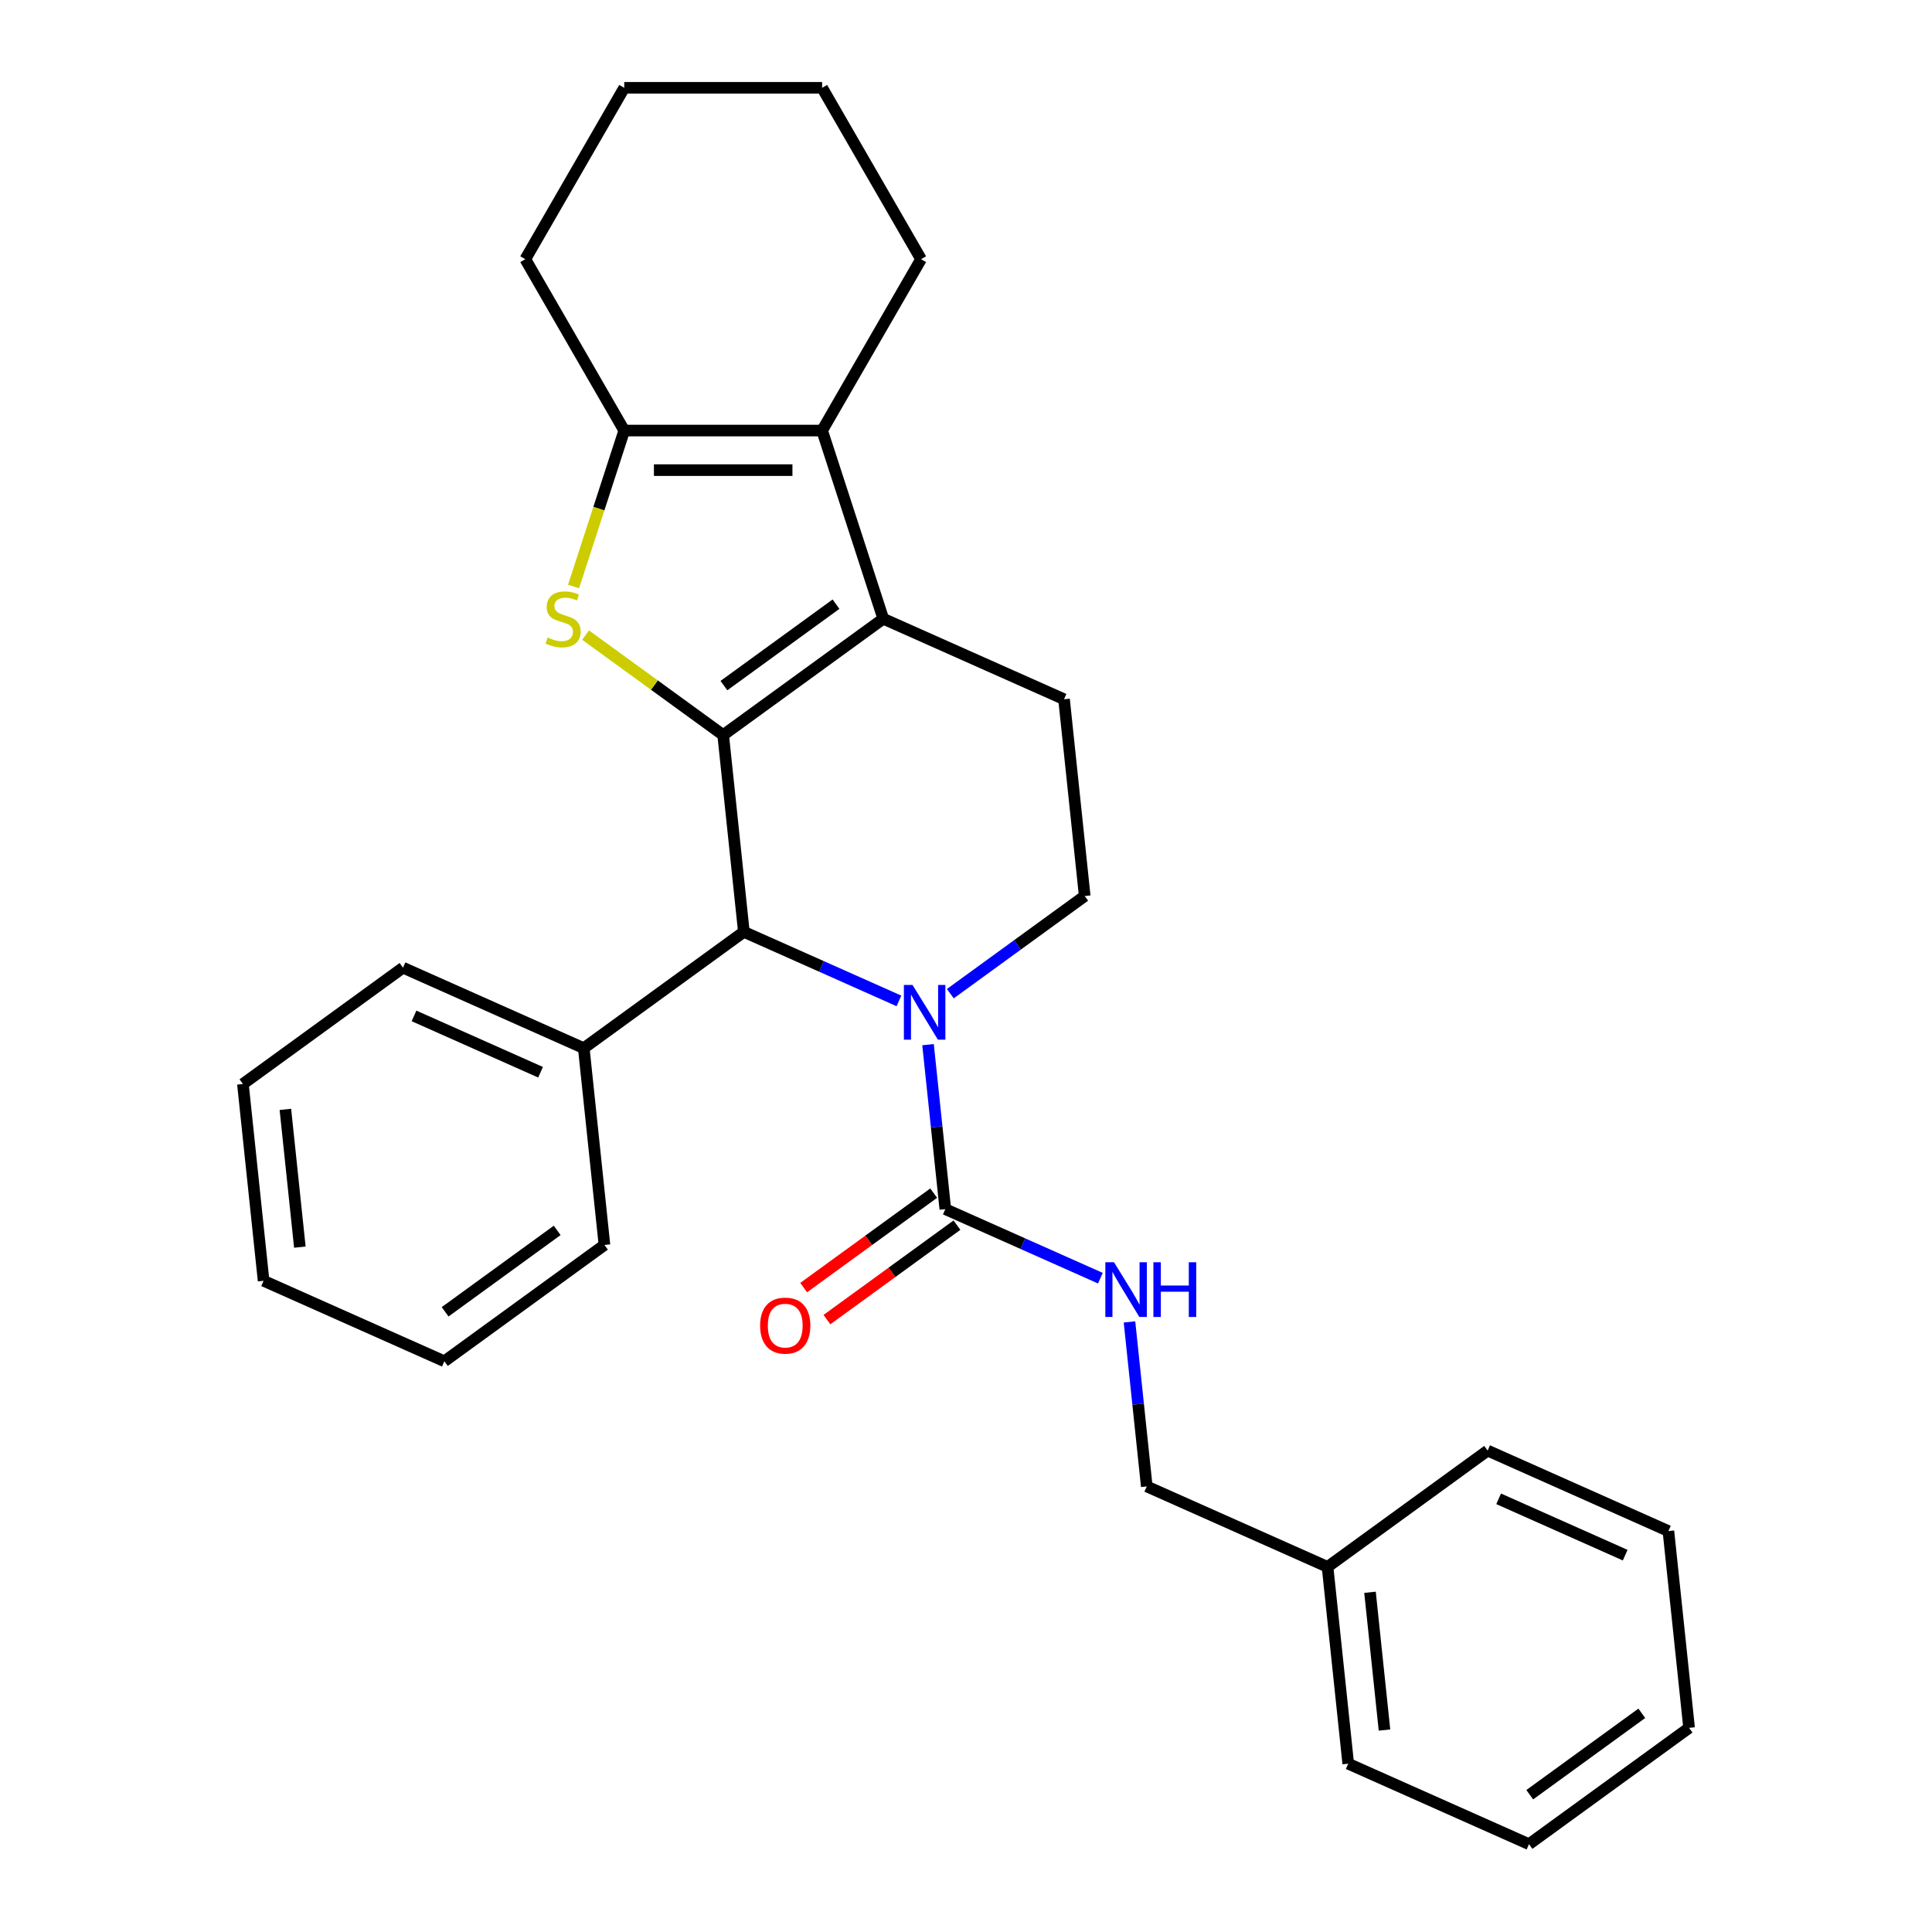 <?xml version='1.0' encoding='iso-8859-1'?>
<svg version='1.1' baseProfile='full'
              xmlns='http://www.w3.org/2000/svg'
                      xmlns:rdkit='http://www.rdkit.org/xml'
                      xmlns:xlink='http://www.w3.org/1999/xlink'
                  xml:space='preserve'
width='1000px' height='1000px' viewBox='0 0 1000 1000'>
<!-- END OF HEADER -->
<rect style='opacity:1.0;fill:#FFFFFF;stroke:none' width='1000' height='1000' x='0' y='0'> </rect>
<path class='bond-0' d='M 374.315,380.466 L 457.176,320.264' style='fill:none;fill-rule:evenodd;stroke:#000000;stroke-width:6px;stroke-linecap:butt;stroke-linejoin:miter;stroke-opacity:1' />
<path class='bond-0' d='M 374.703,354.864 L 432.706,312.722' style='fill:none;fill-rule:evenodd;stroke:#000000;stroke-width:6px;stroke-linecap:butt;stroke-linejoin:miter;stroke-opacity:1' />
<path class='bond-1' d='M 374.315,380.466 L 338.704,354.594' style='fill:none;fill-rule:evenodd;stroke:#000000;stroke-width:6px;stroke-linecap:butt;stroke-linejoin:miter;stroke-opacity:1' />
<path class='bond-1' d='M 338.704,354.594 L 303.094,328.721' style='fill:none;fill-rule:evenodd;stroke:#CCCC00;stroke-width:6px;stroke-linecap:butt;stroke-linejoin:miter;stroke-opacity:1' />
<path class='bond-4' d='M 374.315,380.466 L 385.021,482.327' style='fill:none;fill-rule:evenodd;stroke:#000000;stroke-width:6px;stroke-linecap:butt;stroke-linejoin:miter;stroke-opacity:1' />
<path class='bond-3' d='M 457.176,320.264 L 425.526,222.855' style='fill:none;fill-rule:evenodd;stroke:#000000;stroke-width:6px;stroke-linecap:butt;stroke-linejoin:miter;stroke-opacity:1' />
<path class='bond-8' d='M 457.176,320.264 L 550.743,361.923' style='fill:none;fill-rule:evenodd;stroke:#000000;stroke-width:6px;stroke-linecap:butt;stroke-linejoin:miter;stroke-opacity:1' />
<path class='bond-5' d='M 296.873,303.583 L 309.988,263.219' style='fill:none;fill-rule:evenodd;stroke:#CCCC00;stroke-width:6px;stroke-linecap:butt;stroke-linejoin:miter;stroke-opacity:1' />
<path class='bond-5' d='M 309.988,263.219 L 323.104,222.855' style='fill:none;fill-rule:evenodd;stroke:#000000;stroke-width:6px;stroke-linecap:butt;stroke-linejoin:miter;stroke-opacity:1' />
<path class='bond-2' d='M 465.287,518.064 L 425.154,500.196' style='fill:none;fill-rule:evenodd;stroke:#0000FF;stroke-width:6px;stroke-linecap:butt;stroke-linejoin:miter;stroke-opacity:1' />
<path class='bond-2' d='M 425.154,500.196 L 385.021,482.327' style='fill:none;fill-rule:evenodd;stroke:#000000;stroke-width:6px;stroke-linecap:butt;stroke-linejoin:miter;stroke-opacity:1' />
<path class='bond-6' d='M 480.345,540.707 L 484.82,583.277' style='fill:none;fill-rule:evenodd;stroke:#0000FF;stroke-width:6px;stroke-linecap:butt;stroke-linejoin:miter;stroke-opacity:1' />
<path class='bond-6' d='M 484.82,583.277 L 489.294,625.847' style='fill:none;fill-rule:evenodd;stroke:#000000;stroke-width:6px;stroke-linecap:butt;stroke-linejoin:miter;stroke-opacity:1' />
<path class='bond-7' d='M 491.889,514.323 L 526.669,489.053' style='fill:none;fill-rule:evenodd;stroke:#0000FF;stroke-width:6px;stroke-linecap:butt;stroke-linejoin:miter;stroke-opacity:1' />
<path class='bond-7' d='M 526.669,489.053 L 561.449,463.784' style='fill:none;fill-rule:evenodd;stroke:#000000;stroke-width:6px;stroke-linecap:butt;stroke-linejoin:miter;stroke-opacity:1' />
<path class='bond-13' d='M 425.526,222.855 L 476.737,134.155' style='fill:none;fill-rule:evenodd;stroke:#000000;stroke-width:6px;stroke-linecap:butt;stroke-linejoin:miter;stroke-opacity:1' />
<path class='bond-28' d='M 425.526,222.855 L 323.104,222.855' style='fill:none;fill-rule:evenodd;stroke:#000000;stroke-width:6px;stroke-linecap:butt;stroke-linejoin:miter;stroke-opacity:1' />
<path class='bond-28' d='M 410.162,243.339 L 338.467,243.339' style='fill:none;fill-rule:evenodd;stroke:#000000;stroke-width:6px;stroke-linecap:butt;stroke-linejoin:miter;stroke-opacity:1' />
<path class='bond-11' d='M 385.021,482.327 L 302.16,542.529' style='fill:none;fill-rule:evenodd;stroke:#000000;stroke-width:6px;stroke-linecap:butt;stroke-linejoin:miter;stroke-opacity:1' />
<path class='bond-14' d='M 323.104,222.855 L 271.893,134.155' style='fill:none;fill-rule:evenodd;stroke:#000000;stroke-width:6px;stroke-linecap:butt;stroke-linejoin:miter;stroke-opacity:1' />
<path class='bond-9' d='M 489.294,625.847 L 529.427,643.716' style='fill:none;fill-rule:evenodd;stroke:#000000;stroke-width:6px;stroke-linecap:butt;stroke-linejoin:miter;stroke-opacity:1' />
<path class='bond-9' d='M 529.427,643.716 L 569.561,661.584' style='fill:none;fill-rule:evenodd;stroke:#0000FF;stroke-width:6px;stroke-linecap:butt;stroke-linejoin:miter;stroke-opacity:1' />
<path class='bond-10' d='M 483.274,617.561 L 449.623,642.009' style='fill:none;fill-rule:evenodd;stroke:#000000;stroke-width:6px;stroke-linecap:butt;stroke-linejoin:miter;stroke-opacity:1' />
<path class='bond-10' d='M 449.623,642.009 L 415.973,666.458' style='fill:none;fill-rule:evenodd;stroke:#FF0000;stroke-width:6px;stroke-linecap:butt;stroke-linejoin:miter;stroke-opacity:1' />
<path class='bond-10' d='M 495.314,634.133 L 461.664,658.582' style='fill:none;fill-rule:evenodd;stroke:#000000;stroke-width:6px;stroke-linecap:butt;stroke-linejoin:miter;stroke-opacity:1' />
<path class='bond-10' d='M 461.664,658.582 L 428.014,683.03' style='fill:none;fill-rule:evenodd;stroke:#FF0000;stroke-width:6px;stroke-linecap:butt;stroke-linejoin:miter;stroke-opacity:1' />
<path class='bond-29' d='M 561.449,463.784 L 550.743,361.923' style='fill:none;fill-rule:evenodd;stroke:#000000;stroke-width:6px;stroke-linecap:butt;stroke-linejoin:miter;stroke-opacity:1' />
<path class='bond-12' d='M 584.619,684.226 L 589.093,726.797' style='fill:none;fill-rule:evenodd;stroke:#0000FF;stroke-width:6px;stroke-linecap:butt;stroke-linejoin:miter;stroke-opacity:1' />
<path class='bond-12' d='M 589.093,726.797 L 593.567,769.367' style='fill:none;fill-rule:evenodd;stroke:#000000;stroke-width:6px;stroke-linecap:butt;stroke-linejoin:miter;stroke-opacity:1' />
<path class='bond-16' d='M 302.16,542.529 L 208.592,500.871' style='fill:none;fill-rule:evenodd;stroke:#000000;stroke-width:6px;stroke-linecap:butt;stroke-linejoin:miter;stroke-opacity:1' />
<path class='bond-16' d='M 279.793,554.994 L 214.296,525.833' style='fill:none;fill-rule:evenodd;stroke:#000000;stroke-width:6px;stroke-linecap:butt;stroke-linejoin:miter;stroke-opacity:1' />
<path class='bond-17' d='M 302.16,542.529 L 312.866,644.39' style='fill:none;fill-rule:evenodd;stroke:#000000;stroke-width:6px;stroke-linecap:butt;stroke-linejoin:miter;stroke-opacity:1' />
<path class='bond-15' d='M 593.567,769.367 L 687.134,811.026' style='fill:none;fill-rule:evenodd;stroke:#000000;stroke-width:6px;stroke-linecap:butt;stroke-linejoin:miter;stroke-opacity:1' />
<path class='bond-20' d='M 476.737,134.155 L 425.526,45.455' style='fill:none;fill-rule:evenodd;stroke:#000000;stroke-width:6px;stroke-linecap:butt;stroke-linejoin:miter;stroke-opacity:1' />
<path class='bond-21' d='M 271.893,134.155 L 323.104,45.455' style='fill:none;fill-rule:evenodd;stroke:#000000;stroke-width:6px;stroke-linecap:butt;stroke-linejoin:miter;stroke-opacity:1' />
<path class='bond-18' d='M 687.134,811.026 L 697.84,912.887' style='fill:none;fill-rule:evenodd;stroke:#000000;stroke-width:6px;stroke-linecap:butt;stroke-linejoin:miter;stroke-opacity:1' />
<path class='bond-18' d='M 709.113,824.164 L 716.607,895.466' style='fill:none;fill-rule:evenodd;stroke:#000000;stroke-width:6px;stroke-linecap:butt;stroke-linejoin:miter;stroke-opacity:1' />
<path class='bond-19' d='M 687.134,811.026 L 769.996,750.823' style='fill:none;fill-rule:evenodd;stroke:#000000;stroke-width:6px;stroke-linecap:butt;stroke-linejoin:miter;stroke-opacity:1' />
<path class='bond-23' d='M 208.592,500.871 L 125.731,561.073' style='fill:none;fill-rule:evenodd;stroke:#000000;stroke-width:6px;stroke-linecap:butt;stroke-linejoin:miter;stroke-opacity:1' />
<path class='bond-22' d='M 312.866,644.39 L 230.004,704.593' style='fill:none;fill-rule:evenodd;stroke:#000000;stroke-width:6px;stroke-linecap:butt;stroke-linejoin:miter;stroke-opacity:1' />
<path class='bond-22' d='M 288.396,636.848 L 230.393,678.99' style='fill:none;fill-rule:evenodd;stroke:#000000;stroke-width:6px;stroke-linecap:butt;stroke-linejoin:miter;stroke-opacity:1' />
<path class='bond-25' d='M 697.84,912.887 L 791.408,954.545' style='fill:none;fill-rule:evenodd;stroke:#000000;stroke-width:6px;stroke-linecap:butt;stroke-linejoin:miter;stroke-opacity:1' />
<path class='bond-24' d='M 769.996,750.823 L 863.563,792.482' style='fill:none;fill-rule:evenodd;stroke:#000000;stroke-width:6px;stroke-linecap:butt;stroke-linejoin:miter;stroke-opacity:1' />
<path class='bond-24' d='M 775.699,775.786 L 841.196,804.947' style='fill:none;fill-rule:evenodd;stroke:#000000;stroke-width:6px;stroke-linecap:butt;stroke-linejoin:miter;stroke-opacity:1' />
<path class='bond-30' d='M 425.526,45.455 L 323.104,45.455' style='fill:none;fill-rule:evenodd;stroke:#000000;stroke-width:6px;stroke-linecap:butt;stroke-linejoin:miter;stroke-opacity:1' />
<path class='bond-26' d='M 230.004,704.593 L 136.437,662.934' style='fill:none;fill-rule:evenodd;stroke:#000000;stroke-width:6px;stroke-linecap:butt;stroke-linejoin:miter;stroke-opacity:1' />
<path class='bond-31' d='M 125.731,561.073 L 136.437,662.934' style='fill:none;fill-rule:evenodd;stroke:#000000;stroke-width:6px;stroke-linecap:butt;stroke-linejoin:miter;stroke-opacity:1' />
<path class='bond-31' d='M 147.709,574.211 L 155.203,645.513' style='fill:none;fill-rule:evenodd;stroke:#000000;stroke-width:6px;stroke-linecap:butt;stroke-linejoin:miter;stroke-opacity:1' />
<path class='bond-27' d='M 863.563,792.482 L 874.269,894.343' style='fill:none;fill-rule:evenodd;stroke:#000000;stroke-width:6px;stroke-linecap:butt;stroke-linejoin:miter;stroke-opacity:1' />
<path class='bond-32' d='M 791.408,954.545 L 874.269,894.343' style='fill:none;fill-rule:evenodd;stroke:#000000;stroke-width:6px;stroke-linecap:butt;stroke-linejoin:miter;stroke-opacity:1' />
<path class='bond-32' d='M 791.796,928.943 L 849.799,886.801' style='fill:none;fill-rule:evenodd;stroke:#000000;stroke-width:6px;stroke-linecap:butt;stroke-linejoin:miter;stroke-opacity:1' />
<path  class='atom-2' d='M 283.453 329.984
Q 283.773 330.104, 285.093 330.664
Q 286.413 331.224, 287.853 331.584
Q 289.333 331.904, 290.773 331.904
Q 293.453 331.904, 295.013 330.624
Q 296.573 329.304, 296.573 327.024
Q 296.573 325.464, 295.773 324.504
Q 295.013 323.544, 293.813 323.024
Q 292.613 322.504, 290.613 321.904
Q 288.093 321.144, 286.573 320.424
Q 285.093 319.704, 284.013 318.184
Q 282.973 316.664, 282.973 314.104
Q 282.973 310.544, 285.373 308.344
Q 287.813 306.144, 292.613 306.144
Q 295.893 306.144, 299.613 307.704
L 298.693 310.784
Q 295.293 309.384, 292.733 309.384
Q 289.973 309.384, 288.453 310.544
Q 286.933 311.664, 286.973 313.624
Q 286.973 315.144, 287.733 316.064
Q 288.533 316.984, 289.653 317.504
Q 290.813 318.024, 292.733 318.624
Q 295.293 319.424, 296.813 320.224
Q 298.333 321.024, 299.413 322.664
Q 300.533 324.264, 300.533 327.024
Q 300.533 330.944, 297.893 333.064
Q 295.293 335.144, 290.933 335.144
Q 288.413 335.144, 286.493 334.584
Q 284.613 334.064, 282.373 333.144
L 283.453 329.984
' fill='#CCCC00'/>
<path  class='atom-3' d='M 472.328 509.826
L 481.608 524.826
Q 482.528 526.306, 484.008 528.986
Q 485.488 531.666, 485.568 531.826
L 485.568 509.826
L 489.328 509.826
L 489.328 538.146
L 485.448 538.146
L 475.488 521.746
Q 474.328 519.826, 473.088 517.626
Q 471.888 515.426, 471.528 514.746
L 471.528 538.146
L 467.848 538.146
L 467.848 509.826
L 472.328 509.826
' fill='#0000FF'/>
<path  class='atom-10' d='M 576.601 653.346
L 585.881 668.346
Q 586.801 669.826, 588.281 672.506
Q 589.761 675.186, 589.841 675.346
L 589.841 653.346
L 593.601 653.346
L 593.601 681.666
L 589.721 681.666
L 579.761 665.266
Q 578.601 663.346, 577.361 661.146
Q 576.161 658.946, 575.801 658.266
L 575.801 681.666
L 572.121 681.666
L 572.121 653.346
L 576.601 653.346
' fill='#0000FF'/>
<path  class='atom-10' d='M 597.001 653.346
L 600.841 653.346
L 600.841 665.386
L 615.321 665.386
L 615.321 653.346
L 619.161 653.346
L 619.161 681.666
L 615.321 681.666
L 615.321 668.586
L 600.841 668.586
L 600.841 681.666
L 597.001 681.666
L 597.001 653.346
' fill='#0000FF'/>
<path  class='atom-11' d='M 393.433 686.129
Q 393.433 679.329, 396.793 675.529
Q 400.153 671.729, 406.433 671.729
Q 412.713 671.729, 416.073 675.529
Q 419.433 679.329, 419.433 686.129
Q 419.433 693.009, 416.033 696.929
Q 412.633 700.809, 406.433 700.809
Q 400.193 700.809, 396.793 696.929
Q 393.433 693.049, 393.433 686.129
M 406.433 697.609
Q 410.753 697.609, 413.073 694.729
Q 415.433 691.809, 415.433 686.129
Q 415.433 680.569, 413.073 677.769
Q 410.753 674.929, 406.433 674.929
Q 402.113 674.929, 399.753 677.729
Q 397.433 680.529, 397.433 686.129
Q 397.433 691.849, 399.753 694.729
Q 402.113 697.609, 406.433 697.609
' fill='#FF0000'/>
</svg>
